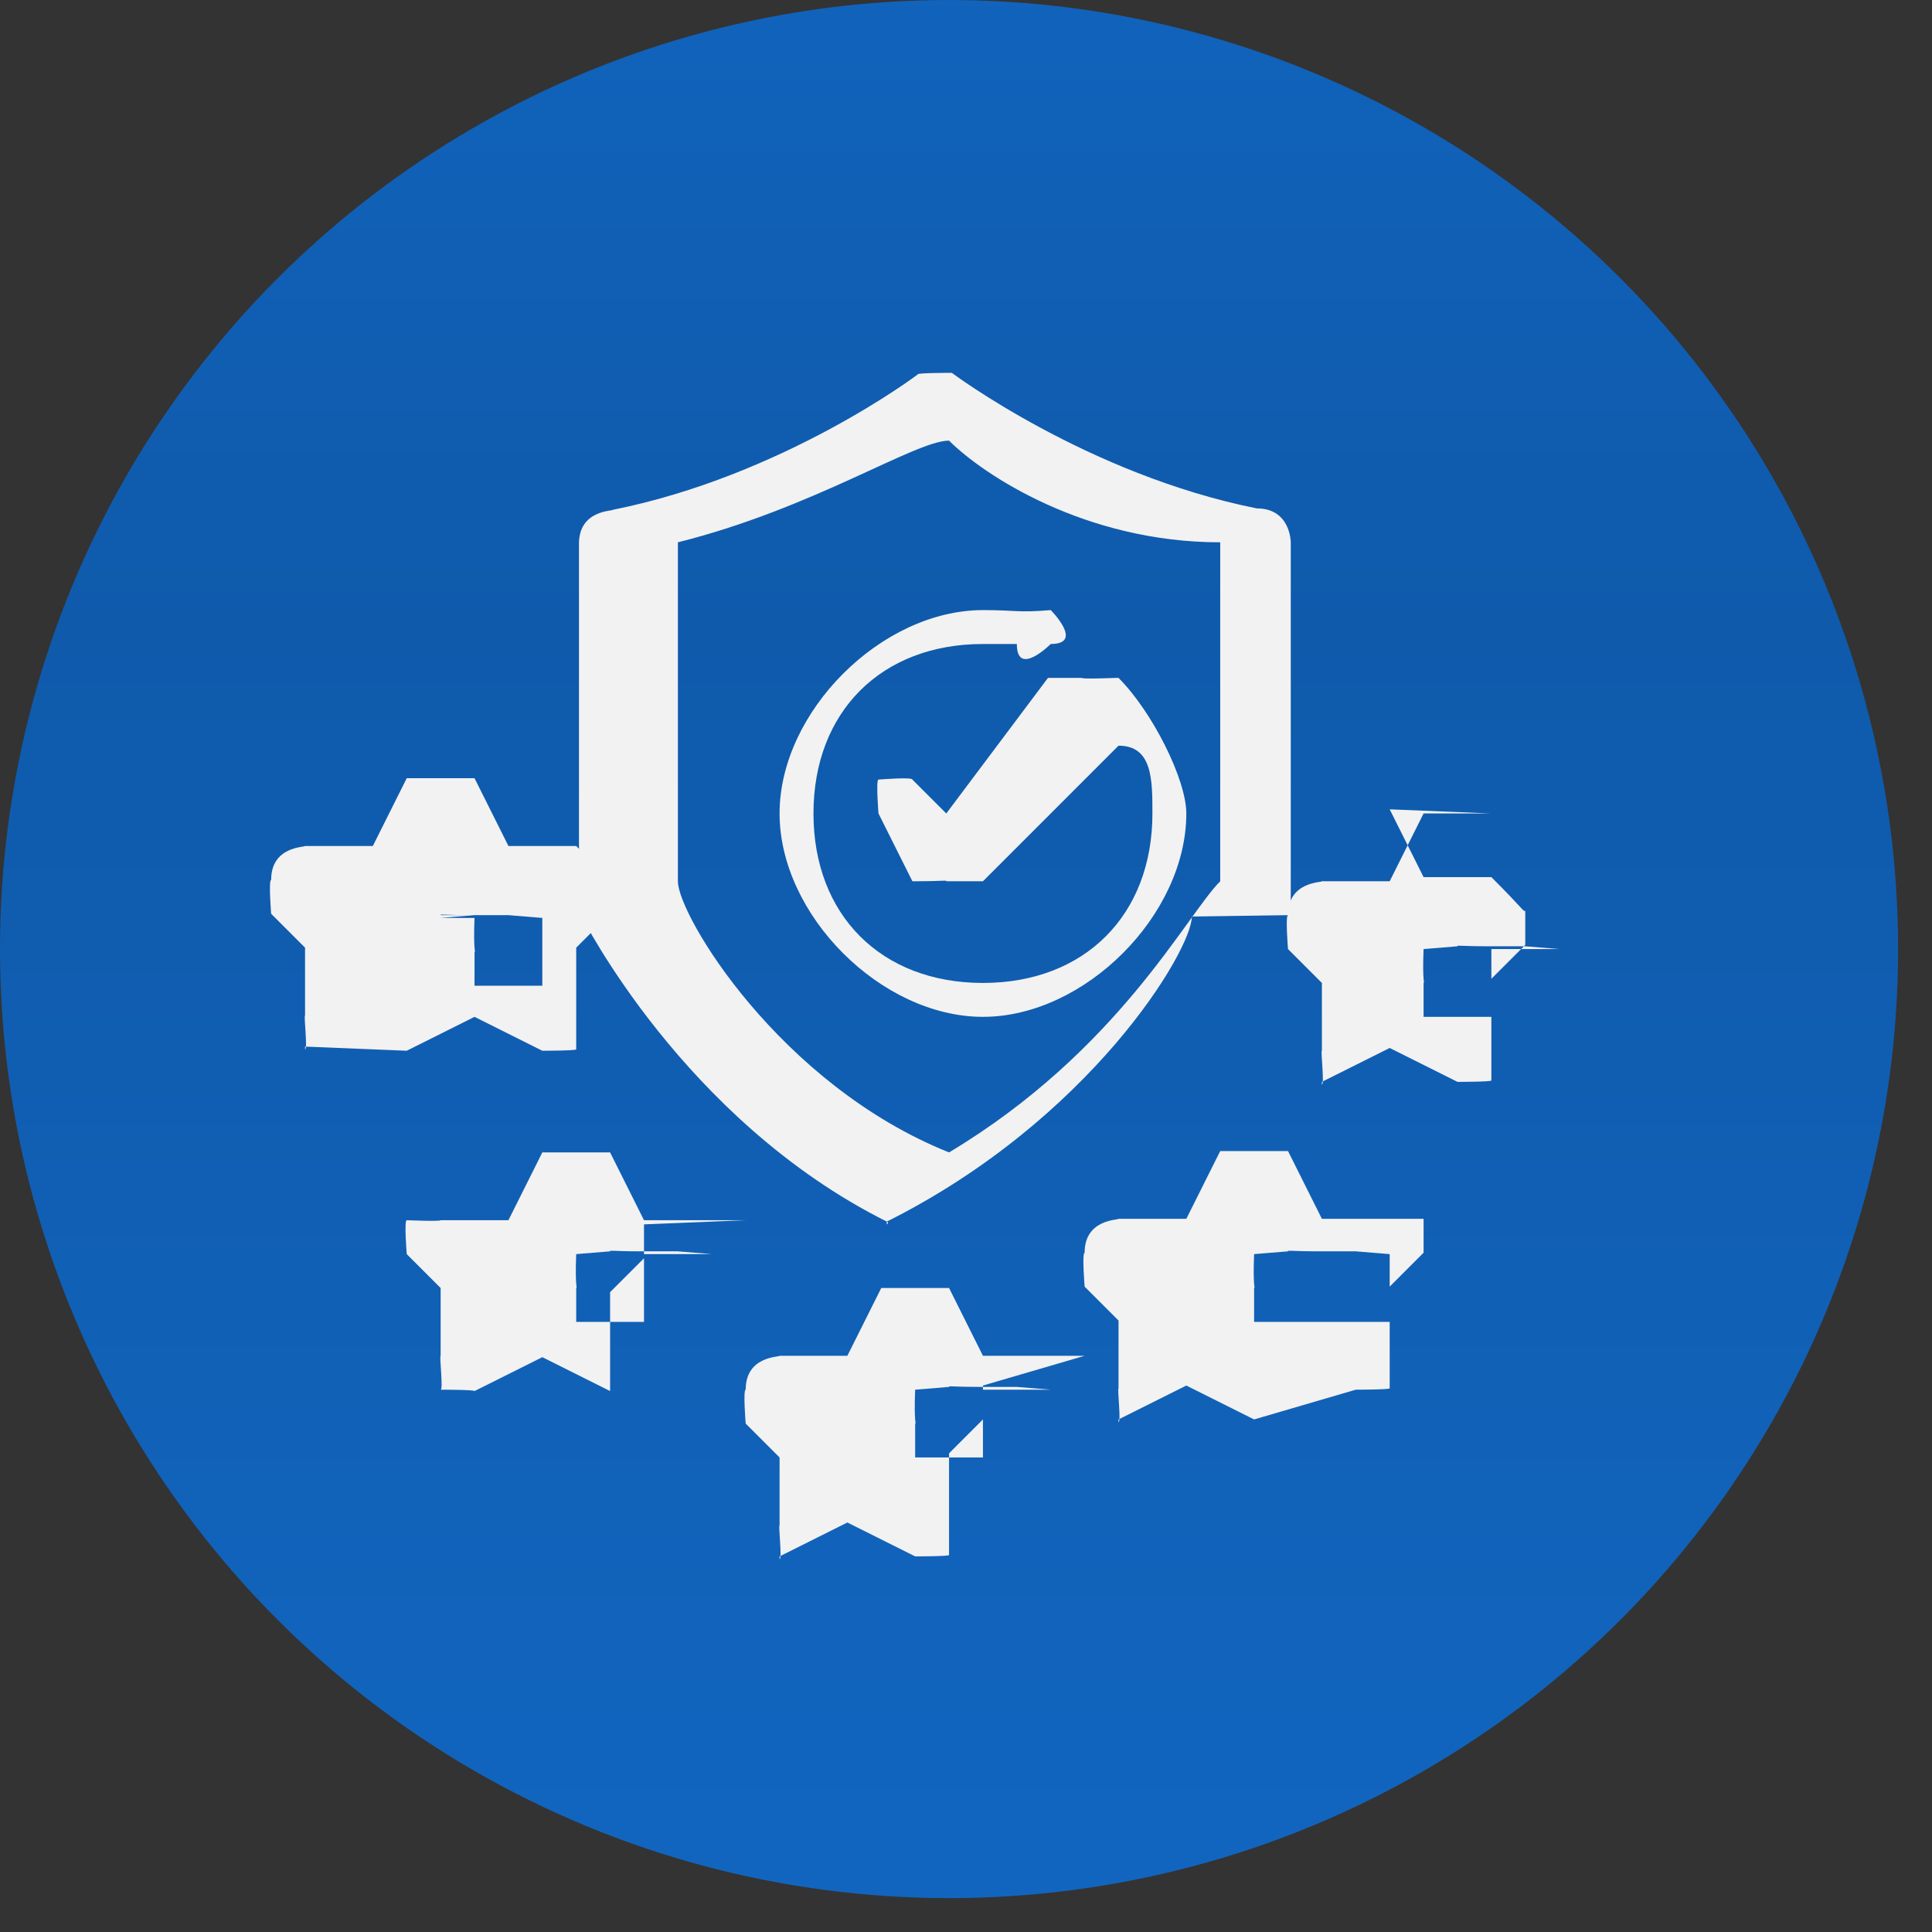 <?xml version="1.0" encoding="UTF-8"?>
<!DOCTYPE svg PUBLIC "-//W3C//DTD SVG 1.1//EN" "http://www.w3.org/Graphics/SVG/1.1/DTD/svg11.dtd">
<!-- Creator: CorelDRAW X5 -->
<svg xmlns="http://www.w3.org/2000/svg" xml:space="preserve" width="0.367in" height="0.367in" style="shape-rendering:geometricPrecision; text-rendering:geometricPrecision; image-rendering:optimizeQuality; fill-rule:evenodd; clip-rule:evenodd"
viewBox="0 0 0.057 0.057"
 xmlns:xlink="http://www.w3.org/1999/xlink">
 <rect x="0" y="0" width="0.057" height="0.057" fill="#333333" stroke="none"/>
 <defs>
  <style type="text/css">
   <![CDATA[
    .fil1 {fill:#F2F2F2}
    .fil0 {fill:url(#id0)}
   ]]>
  </style>
  <linearGradient id="id0" gradientUnits="userSpaceOnUse" x1="0.028" y1="0" x2="0.028" y2="0.057">
   <stop offset="0" style="stop-color:#1269C7"/>
   <stop offset="0.38" style="stop-color:#0F5AAB"/>
   <stop offset="0.878" style="stop-color:#1267C2"/>
   <stop offset="1" style="stop-color:#0F5AAB"/>
  </linearGradient>
 </defs>
 <g id="Layer_x0020_1">
  <circle class="fil0" cx="0.028" cy="0.028" r="0.028"/>
  <g id="_399747168">
   <path id="_399747648" class="fil1" d="M0.012 0.031l0.002 -0.001 0.002 0.001c0,0 0.001,0 0.001,-4.07726e-005 0,-0 0,-0 0,-0.001l-0 -0.002 0.001 -0.001c0,-0 0,-0 0,-0.001 -8.15451e-005,-0 -0,-0 -0.001,-0.001l-0.002 -0 -0.001 -0.002c-0,-0 -0,-0 -0.001,-0 -0,0 -0.001,0 -0.001,0l-0.001 0.002 -0.002 0c-0,4.07726e-005 -0.001,0 -0.001,0.001 -8.15451e-005,0 0,0.001 0,0.001l0.001 0.001 -0 0.002c-4.13811e-005,0 8.15451e-005,0.001 0,0.001 0,8.15451e-005 0,0 0,0 0,0 0,-4.07726e-005 0,-8.15451e-005zm0.001 -0.004c0,-4.07726e-005 0,-0 0.001,-0l0 -0.001 0 0.001c0,0 0,0 0.001,0l0.001 8.15451e-005 -0 0c-0,0 -0,0 -0,0.001l0 0.001 -0.001 -0c-0,-4.07726e-005 -0,-8.15451e-005 -0,-8.15451e-005 -0,0 -0,4.07726e-005 -0,8.15451e-005l-0.001 0 0 -0.001c4.07726e-005,-0 -4.07726e-005,-0 -0,-0.001l-0.001 -0 0.001 -8.15451e-005z"/>
   <path id="_399747576" class="fil1" d="M0.022 0.036c-8.15451e-005,-0 -0,-0 -0.001,-0l-0.002 -0 -0.001 -0.002c-0,-0 -0,-0 -0.001,-0 -0,0 -0.001,0 -0.001,0l-0.001 0.002 -0.002 0c-0,4.07726e-005 -0.001,0 -0.001,0 -8.15451e-005,0 0,0.001 0,0.001l0.001 0.001 -0 0.002c-4.07726e-005,0 8.15451e-005,0.001 0,0.001 0,0 0.001,0 0.001,4.07726e-005l0.002 -0.001 0.002 0.001c0,4.07726e-005 0,8.15451e-005 0,8.15451e-005 0,0 0,-4.07726e-005 0,-0 0,-0 0,-0 0,-0.001l-0 -0.002 0.001 -0.001c0,-0 0,-0 0,-0.001zm-0.003 0.001c-0,0 -0,0 -0,0.001l0 0.001 -0.001 -0c-0,-4.07726e-005 -0,-8.15451e-005 -0,-8.15451e-005 -0,0 -0,4.07726e-005 -0,8.15451e-005l-0.001 0 0 -0.001c4.07726e-005,-0 -4.07726e-005,-0 -0,-0.001l-0 -0 0.001 -8.15451e-005c0,-4.07726e-005 0,-0 0.001,-0l0 -0.001 0 0.001c0,0 0,0 0.001,0l0.001 8.15451e-005 -0.001 0z"/>
   <path id="_399747504" class="fil1" d="M0.032 0.04c-8.15451e-005,-0 -0,-0 -0.001,-0l-0.002 -0 -0.001 -0.002c-0,-0 -0,-0 -0.001,-0 -0,0 -0.001,0 -0.001,0l-0.001 0.002 -0.002 0c-0,4.07726e-005 -0.001,0 -0.001,0.001 -8.15451e-005,0 0,0.001 0,0.001l0.001 0.001 -0 0.002c-4.07726e-005,0 8.15451e-005,0.001 0,0.001 0,8.15451e-005 0,0 0,0 0,0 0,-4.07726e-005 0,-8.15451e-005l0.002 -0.001 0.002 0.001c0,0 0.001,0 0.001,-4.07726e-005 0,-0 0,-0 0,-0.001l-0 -0.002 0.001 -0.001c0,-0 0,-0.001 0,-0.001zm-0.003 0.001c-0,0 -0,0 -0,0.001l0 0.001 -0.001 -0c-0,-4.07726e-005 -0,-8.15451e-005 -0,-8.15451e-005 -0,0 -0,4.07726e-005 -0,8.15451e-005l-0.001 0 0 -0.001c4.07726e-005,-0 -4.07726e-005,-0 -0,-0.001l-0 -0 0.001 -8.15451e-005c0,-4.07726e-005 0,-0 0.001,-0l0 -0.001 0 0.001c0,0 0,0 0.001,0l0.001 8.15451e-005 -0.001 0z"/>
   <path id="_399747432" class="fil1" d="M0.04 0.041c0,0 0.001,0 0.001,-4.07726e-005 0,-0 0,-0 0,-0.001l-0 -0.002 0.001 -0.001c0,-0 0,-0 0,-0.001 -8.15451e-005,-0 -0,-0 -0.001,-0l-0.002 -0 -0.001 -0.002c-0,-0 -0,-0 -0.001,-0 -0,0 -0.001,0 -0.001,0l-0.001 0.002 -0.002 0c-0,4.07726e-005 -0.001,0 -0.001,0.001 -8.15451e-005,0 0,0.001 0,0.001l0.001 0.001 -0 0.002c-4.07726e-005,0 8.15451e-005,0.001 0,0.001 0,8.15451e-005 0,0 0,0 0,0 0,-4.07726e-005 0,-8.15451e-005l0.002 -0.001 0.002 0.001zm-0.003 -0.002l0 -0.001c4.07726e-005,-0 -4.07726e-005,-0 -0,-0.001l-0 -0 0.001 -8.15451e-005c0,-4.07726e-005 0,-0 0.001,-0l0 -0.001 0 0.001c0,0 0,0 0.001,0l0.001 8.15451e-005 -0 0c-0,0 -0,0 -0,0.001l0 0.001 -0.001 -0c-0,-4.07726e-005 -0,-8.15451e-005 -0,-8.15451e-005 -0,0 -0,4.07726e-005 -0,8.15451e-005l-0.001 0z"/>
   <path id="_399747360" class="fil1" d="M0.044 0.024c-0,-0 -0,-0 -0.001,-0 -0,0 -0.001,0 -0.001,0l-0.001 0.002 -0.002 0c-0,4.07726e-005 -0.001,0 -0.001,0.001 -8.15451e-005,0 0,0.001 0,0.001l0.001 0.001 -0 0.002c-4.07726e-005,0 8.15451e-005,0.001 0,0.001 0,8.15451e-005 0,0 0,0 0,0 0,-4.07726e-005 0,-8.15451e-005l0.002 -0.001 0.002 0.001c0,0 0.001,0 0.001,-4.07726e-005 0,-0 0,-0 0,-0.001l-0 -0.002 0.001 -0.001c0,-0 0,-0 0,-0.001 -8.21537e-005,-0 -0,-0 -0.001,-0.001l-0.002 -0 -0.001 -0.002zm0 0.004c-0,0 -0,0 -0,0.001l0 0.001 -0.001 -0c-0,-4.07726e-005 -0,-8.15451e-005 -0,-8.15451e-005 -0,0 -0,4.07726e-005 -0,8.15451e-005l-0.001 0 0 -0.001c4.07726e-005,-0 -4.07726e-005,-0 -0,-0.001l-0 -0 0.001 -8.15451e-005c0,-4.07726e-005 0,-0 0.001,-0l0 -0.001 0 0.001c0,0 0,0 0.001,0l0.001 8.15451e-005 -0.001 0z"/>
   <path id="_399747264" class="fil1" d="M0.038 0.027c4.07726e-005,-0 8.15451e-005,-0 8.15451e-005,-0l0 -0.011c0,-0 -0,-0.001 -0.001,-0.001 -0.005,-0.001 -0.009,-0.004 -0.009,-0.004 -0,-0 -0.001,-0 -0.001,4.07726e-005 -4.13811e-005,4.07726e-005 -0.004,0.003 -0.009,0.004 -0,4.07726e-005 -0.001,0 -0.001,0.001l0 0.011c0,0 4.07726e-005,0 8.15451e-005,0 0,0 0.003,0.006 0.009,0.009 8.15451e-005,4.07726e-005 0,8.15451e-005 0,8.15451e-005 0,0 0,-4.07726e-005 0,-8.15451e-005 0.006,-0.003 0.009,-0.008 0.009,-0.009zm-0.01 0.007c-0.005,-0.002 -0.008,-0.007 -0.008,-0.008l0 -0.01c0.004,-0.001 0.007,-0.003 0.008,-0.003 0.001,0.001 0.004,0.003 0.008,0.003l0 0.01c-0.001,0.001 -0.003,0.005 -0.008,0.008z"/>
   <path id="_399747216" class="fil1" d="M0.033 0.02c0.001,0.001 0.002,0.003 0.002,0.004 0,0.003 -0.003,0.006 -0.006,0.006 -0.003,0 -0.006,-0.003 -0.006,-0.006 0,-0.003 0.003,-0.006 0.006,-0.006 0.001,0 0.001,8.15451e-005 0.002,0 0,0 0.001,0.001 0,0.001 -0,0 -0.001,0.001 -0.001,0 -0,-0 -0.001,-0 -0.001,-0 -0.003,0 -0.005,0.002 -0.005,0.005 0,0.003 0.002,0.005 0.005,0.005 0.003,0 0.005,-0.002 0.005,-0.005 0,-0.001 -0,-0.002 -0.001,-0.002l-0.004 0.004c-0,0 -0,0 -0.001,0 -4.07726e-005,0 -4.07726e-005,0 -8.15451e-005,0 -0,-4.07726e-005 -0,-0 -0.001,-0l-0.001 -0.002c-0,-0 -8.15451e-005,-0.001 0,-0.001 0,-0 0.001,-8.15451e-005 0.001,0l0.001 0.001 0.003 -0.004c0,0 0,-0 0.001,-0 0,4.07726e-005 0.001,0 0.001,0z"/>
  </g>
 </g>
</svg>
